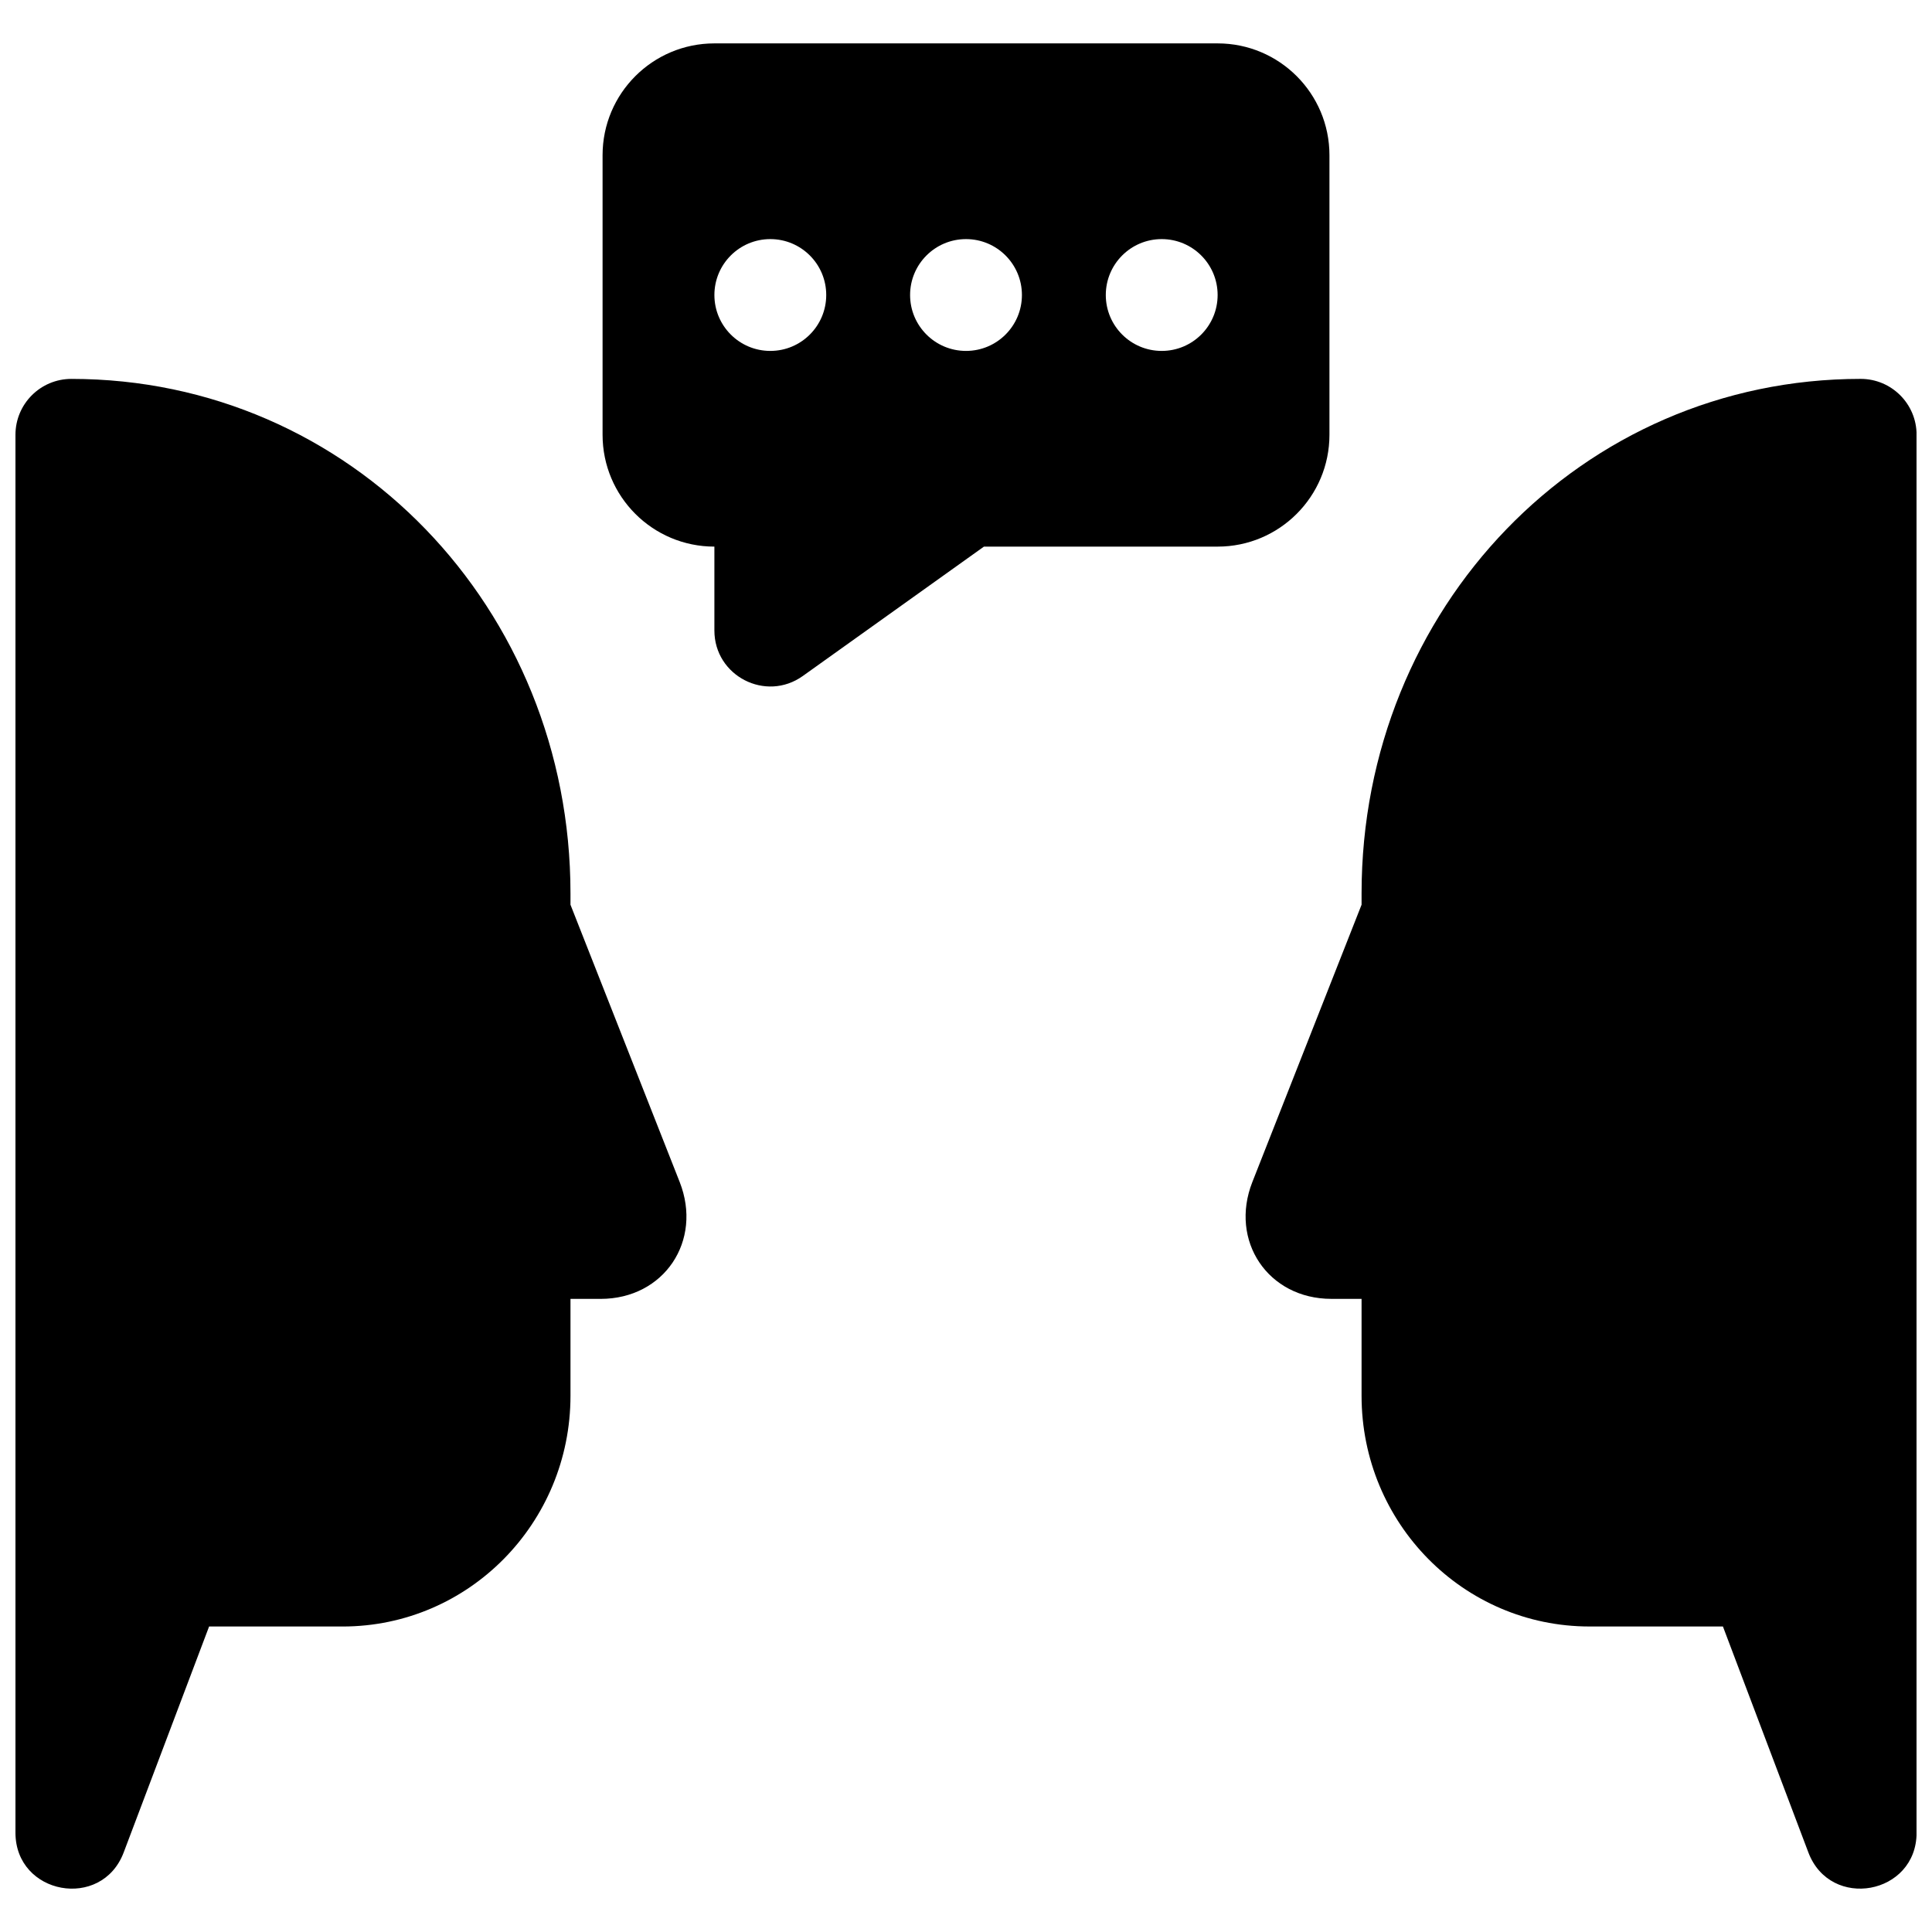 <?xml version="1.0" encoding="UTF-8"?>
<!-- Uploaded to: SVG Repo, www.svgrepo.com, Generator: SVG Repo Mixer Tools -->
<svg width="800px" height="800px" version="1.1" viewBox="144 144 512 512" xmlns="http://www.w3.org/2000/svg">
 <defs>
  <clipPath id="a">
   <path d="m148.09 155h503.81v490h-503.81z"/>
  </clipPath>
 </defs>
 <g clip-path="url(#a)">
  <path d="m404.75 288.86-47.996 34.285c-9.809 7.004-23.434-0.004-23.434-12.059v-22.227c-16.367 0-29.633-13.27-29.633-29.637v-74.09c0-16.367 13.266-29.633 29.633-29.633h133.36c16.367 0 29.637 13.266 29.637 29.633v74.09c0 16.367-13.27 29.637-29.637 29.637zm-4.746-51.863c8.184 0 14.816-6.633 14.816-14.816s-6.633-14.816-14.816-14.816-14.82 6.633-14.82 14.816 6.637 14.816 14.82 14.816zm51.859 0c8.188 0 14.82-6.633 14.82-14.816s-6.633-14.816-14.82-14.816c-8.184 0-14.816 6.633-14.816 14.816s6.633 14.816 14.816 14.816zm-103.72 0c8.184 0 14.816-6.633 14.816-14.816s-6.633-14.816-14.816-14.816c-8.184 0-14.82 6.633-14.82 14.816s6.637 14.816 14.82 14.816zm-148.73 338.04-22.637 59.883c-5.828 15.41-28.68 11.234-28.68-5.242v-370.45c0-8.184 6.633-14.816 14.816-14.816 73.953 0 132.27 60.762 132.27 136.36v2.992l28.938 73.473c6.141 15.598-4.133 30.98-20.945 30.98h-7.992v25.672c0 33.762-26.977 61.152-60.41 61.152zm401.18 0h-35.355c-33.434 0-60.41-27.391-60.41-61.152v-25.672h-7.992c-16.812 0-27.09-15.383-20.945-30.98l28.938-73.473v-2.992c0-75.594 58.312-136.36 132.27-136.36 8.184 0 14.816 6.633 14.816 14.816v370.45c0 16.477-22.852 20.652-28.68 5.242z"/>
 </g>
</svg>